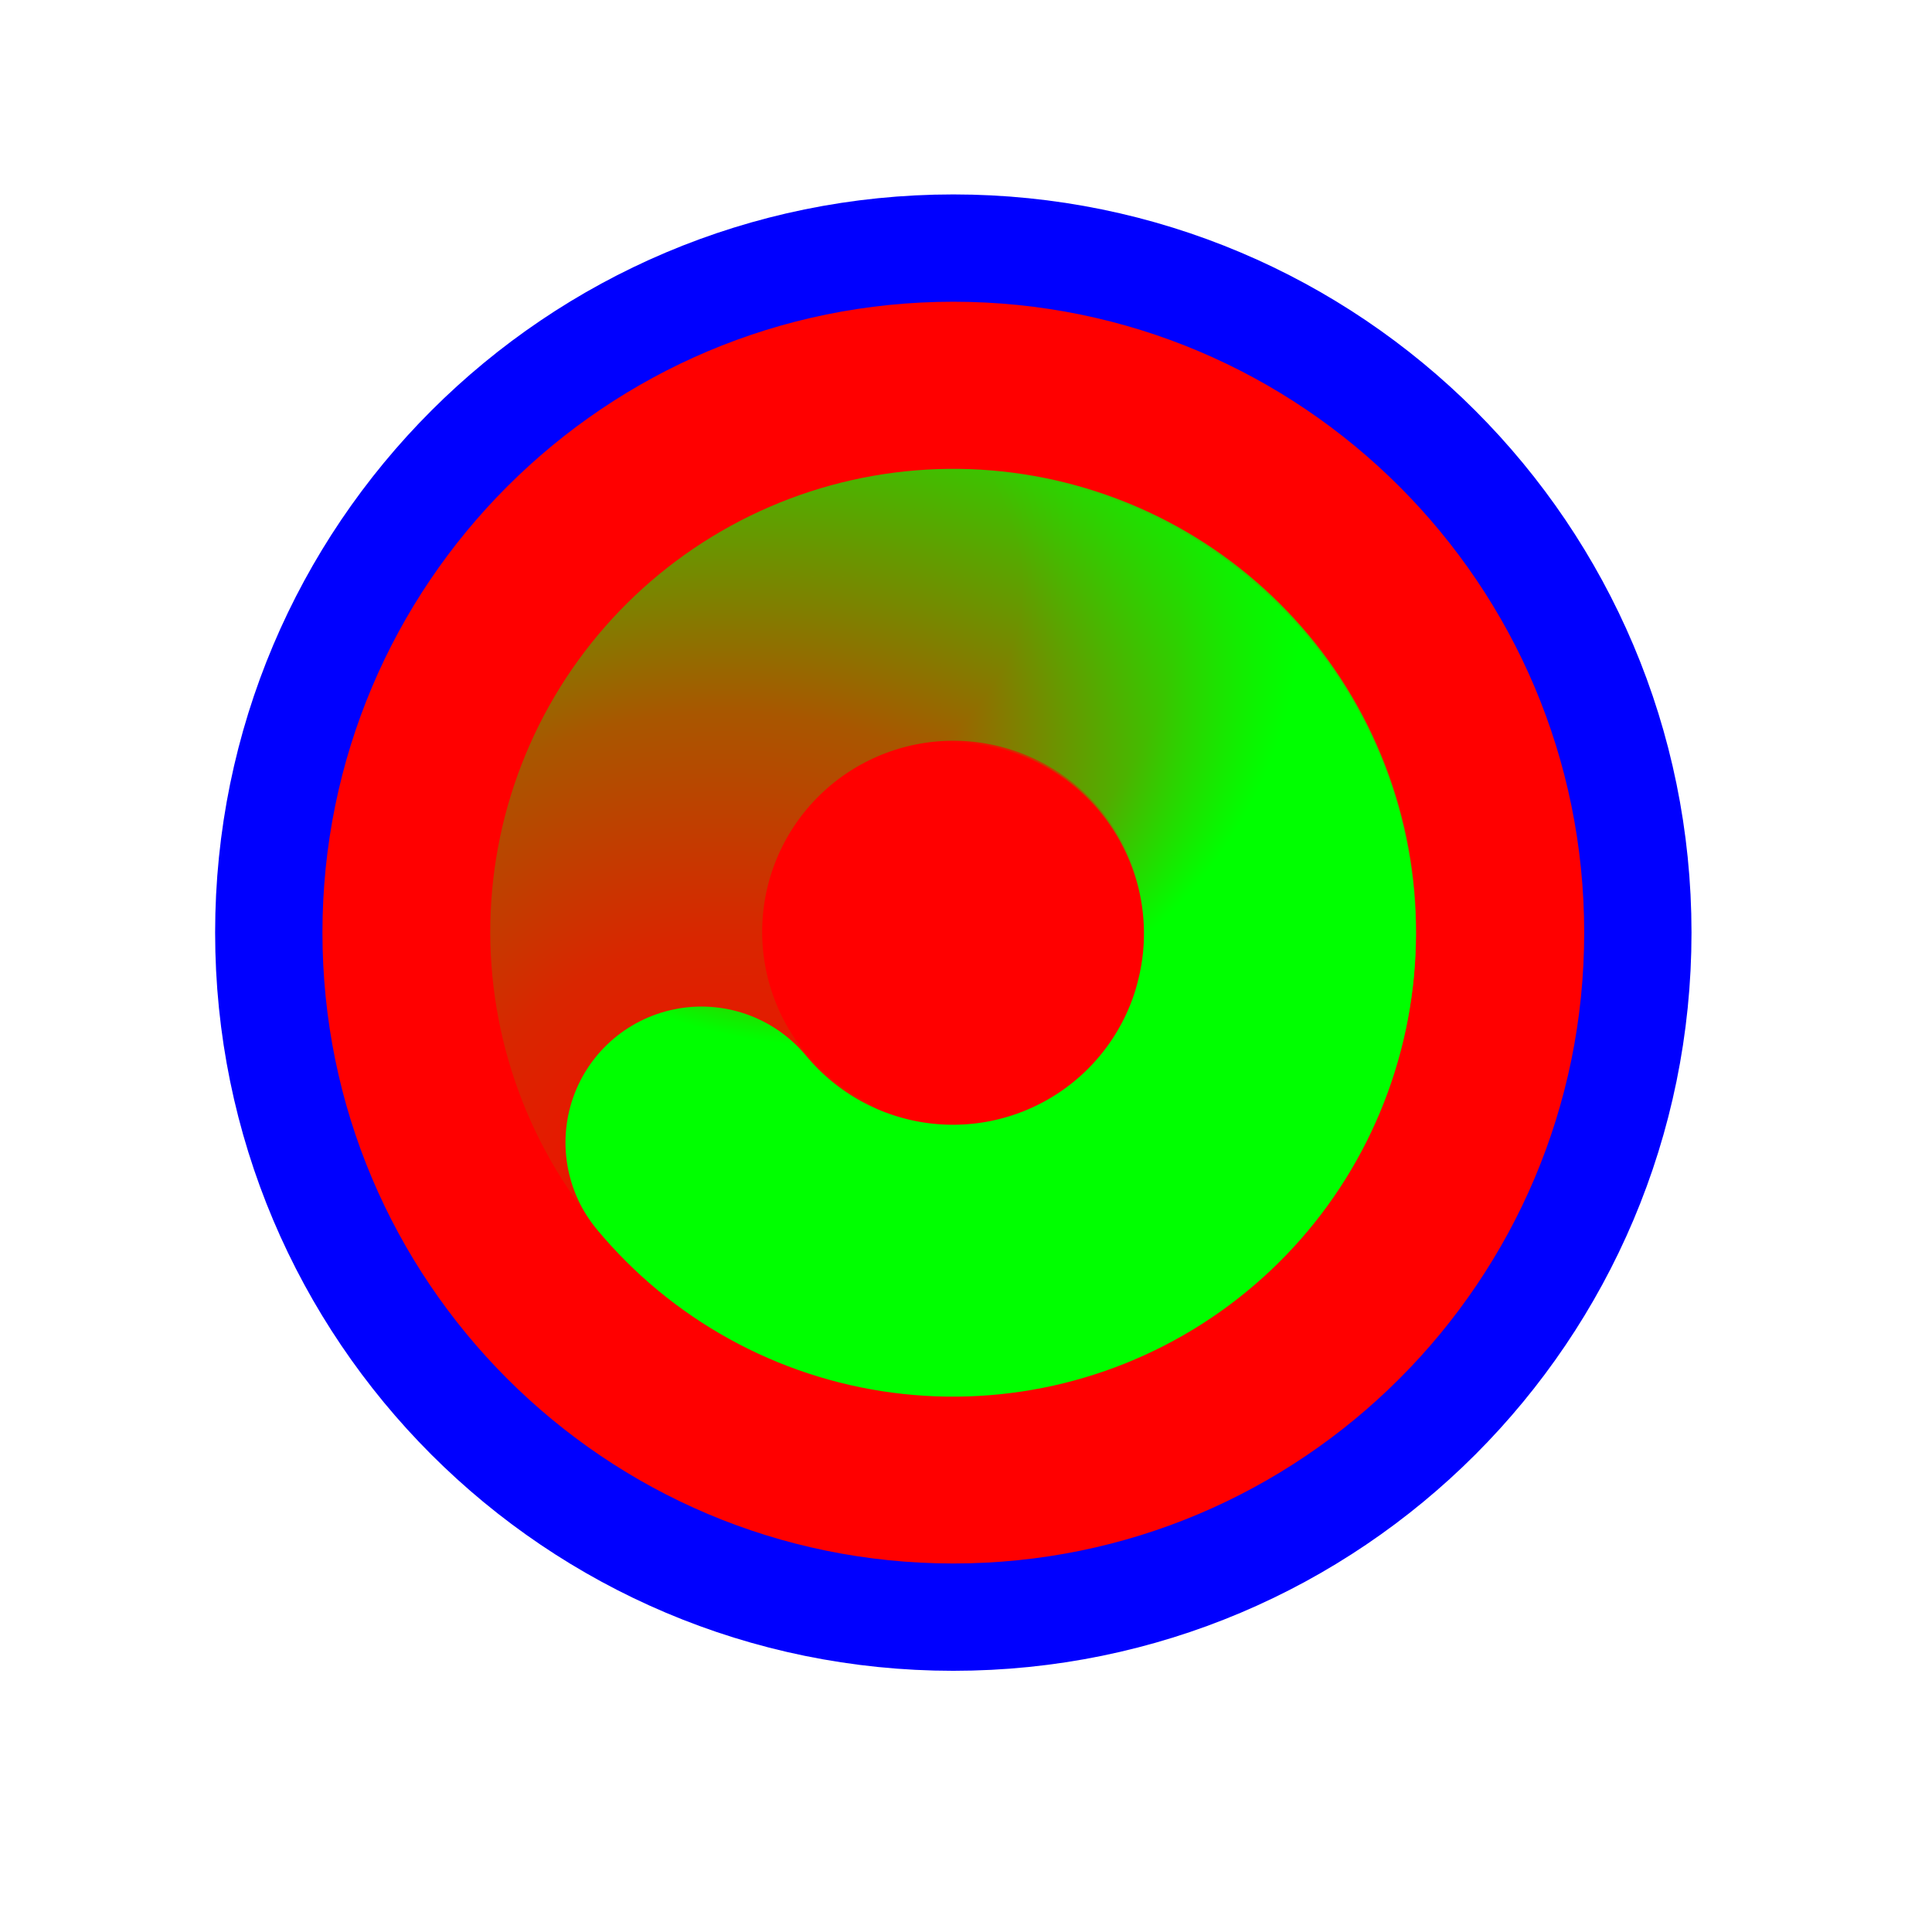 <svg width="256" height="256" viewBox="0 0 256 256" fill="none" xmlns="http://www.w3.org/2000/svg">
<path d="M126.319 214.28C176.414 214.28 217.023 173.671 217.023 123.576C217.023 73.482 176.414 32.872 126.319 32.872C76.225 32.872 35.615 73.482 35.615 123.576C35.615 173.671 76.225 214.28 126.319 214.28Z" fill="#FF0000" stroke="#0000FF" stroke-width="14.219"/>
<path d="M105.765 161.61C96.157 156.441 88.855 147.837 85.317 137.518C81.779 127.198 82.266 115.923 86.681 105.944C91.096 95.966 99.114 88.019 109.132 83.692C119.15 79.366 130.431 78.977 140.721 82.605C151.011 86.233 159.552 93.61 164.638 103.261C169.723 112.912 170.978 124.128 168.153 134.667" stroke="url(#paint0_radial_1_4250)" stroke-width="36.029" stroke-linecap="round"/>
<path d="M107.022 84.907C116.794 80.055 128.036 79.07 138.502 82.149C148.968 85.228 157.886 92.143 163.476 101.514C169.066 110.885 170.916 122.021 168.655 132.697C166.394 143.373 160.19 152.802 151.281 159.101C142.373 165.401 131.416 168.106 120.601 166.676C109.786 165.246 99.909 159.787 92.943 151.389" stroke="url(#paint1_radial_1_4250)" stroke-width="36.029" stroke-linecap="round"/>
<defs>
<radialGradient id="paint0_radial_1_4250" cx="0" cy="0" r="1" gradientUnits="userSpaceOnUse" gradientTransform="translate(98.318 166.051) rotate(75.017) scale(132.604 124.591)">
<stop stop-color="#00FF00" stop-opacity="0"/>
<stop offset="0.319" stop-color="#00FF00" stop-opacity="0.15"/>
<stop offset="0.543" stop-color="#00FF00" stop-opacity="0.34"/>
<stop offset="1" stop-color="#00FF00"/>
</radialGradient>
<radialGradient id="paint1_radial_1_4250" cx="0" cy="0" r="1" gradientUnits="userSpaceOnUse" gradientTransform="translate(107.703 76.261) rotate(-157.933) scale(65.807 61.83)">
<stop stop-color="#00FF00" stop-opacity="0"/>
<stop offset="0.427" stop-color="#00FF00" stop-opacity="0"/>
<stop offset="0.751" stop-color="#00FF00" stop-opacity="0.43"/>
<stop offset="1" stop-color="#00FF00"/>
</radialGradient>
</defs>
</svg>
